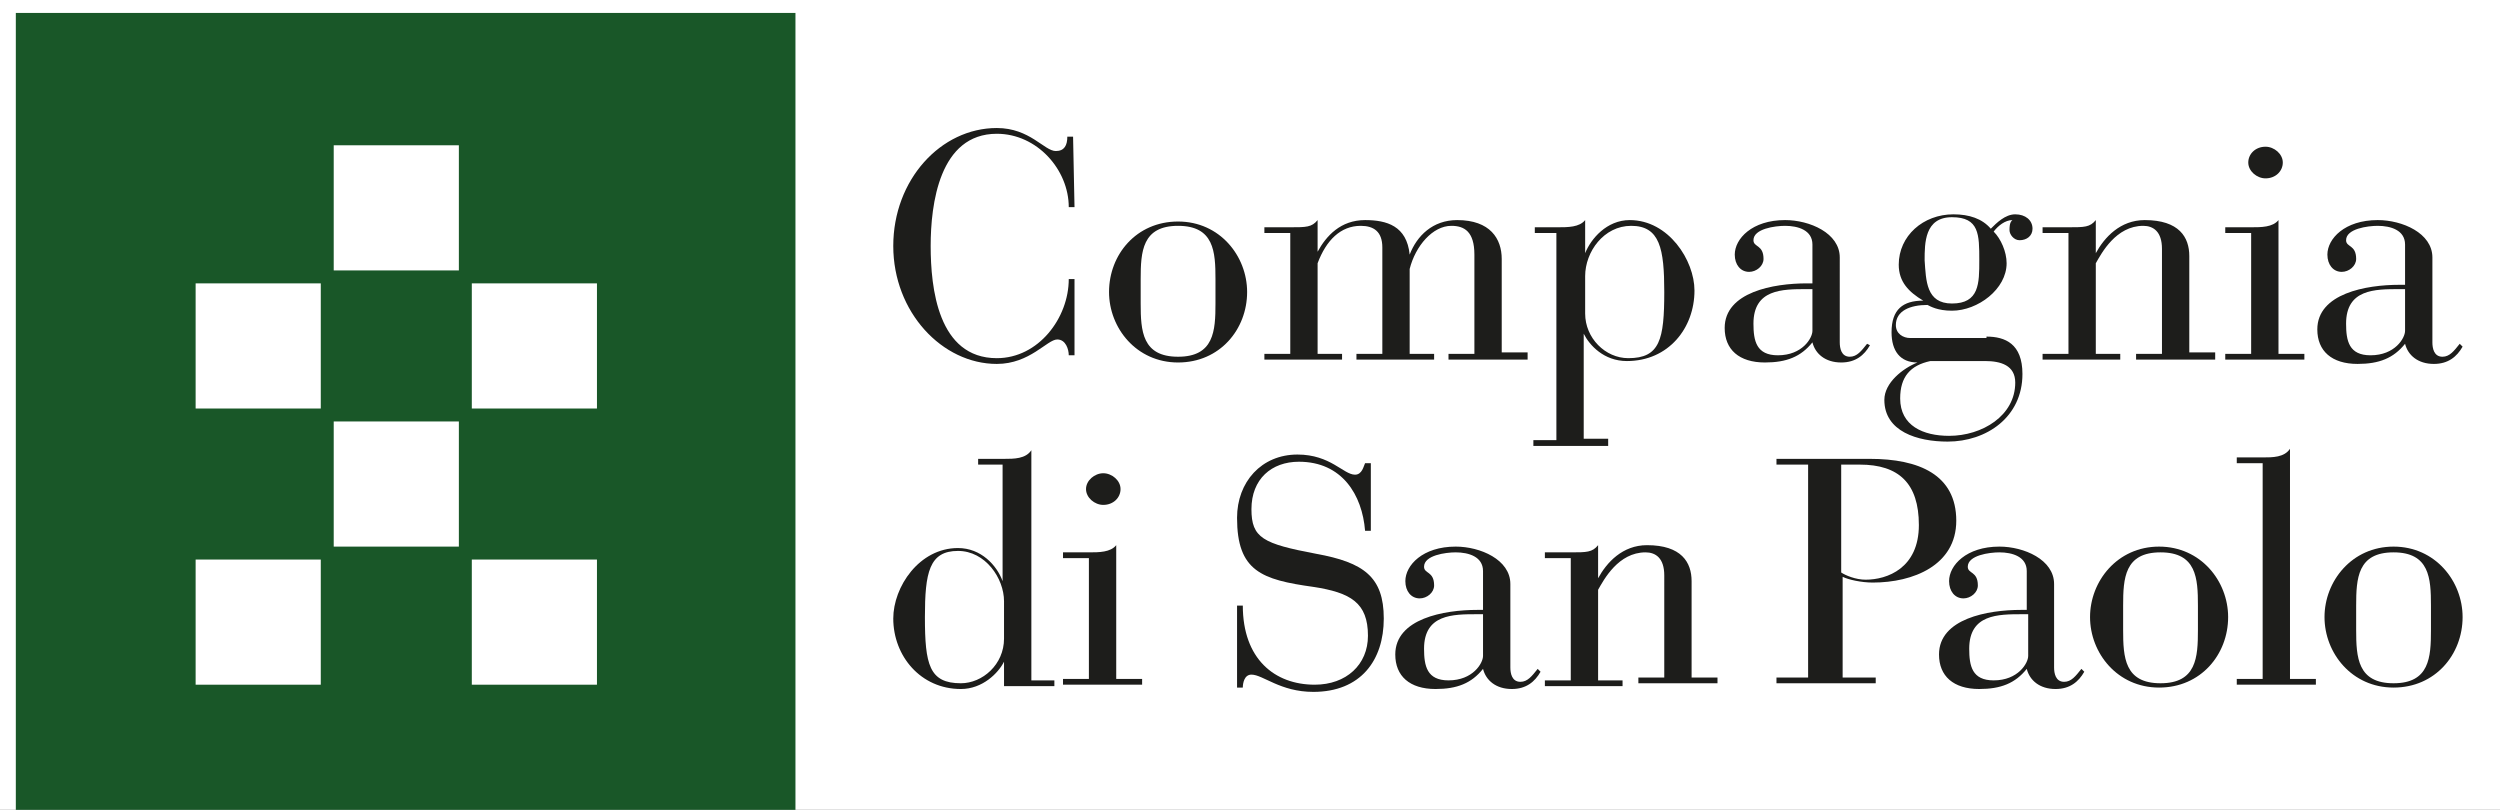 <?xml version="1.0" encoding="utf-8"?>
<!-- Generator: Adobe Illustrator 21.0.0, SVG Export Plug-In . SVG Version: 6.00 Build 0)  -->
<svg version="1.1" id="Layer_1" xmlns="http://www.w3.org/2000/svg" xmlns:xlink="http://www.w3.org/1999/xlink" x="0px" y="0px"
	 viewBox="0 0 173.8 56.3" style="enable-background:new 0 0 173.8 56.3;" xml:space="preserve">
<rect x="0" y="0" width="173.8" height="56.3" fill="#333333" stroke="none"/>
<style type="text/css">
	.st0{fill:#AED9E7;}
	.st1{fill:#FFFFFF;}
	.st2{fill:none;stroke:#868686;stroke-width:0.16;}
	.st3{fill:#195728;}
	.st4{fill:#1D1D1B;}
</style>
<g>
	<path class="st0" d="M13.7,51.6"/>
	<rect x="1.9" y="1.9" class="st1" width="175" height="53.7"/>
	<rect class="st1" width="173.8" height="57.4"/>
	<path class="st2" d="M13.7,51.6"/>
	<rect x="1.1" y="0.9" class="st3" width="54.2" height="55.4"/>
	<rect x="13.6" y="19.7" class="st1" width="8.7" height="8.7"/>
	<rect x="32.8" y="19.7" class="st1" width="8.7" height="8.7"/>
	<rect x="13.6" y="38.9" class="st1" width="8.7" height="8.7"/>
	<rect x="32.8" y="38.9" class="st1" width="8.7" height="8.7"/>
	<rect x="23.2" y="10.1" class="st1" width="8.7" height="8.7"/>
	<rect x="23.2" y="29.3" class="st1" width="8.7" height="8.7"/>
	<path class="st4" d="M74.7,14.4h-0.4c0-2.6-2.2-5.1-5-5.1c-4,0-4.6,4.9-4.6,7.8c0,2.9,0.5,7.8,4.6,7.8c2.9,0,5-2.8,5-5.5h0.4v5.3
		h-0.4c0-0.4-0.2-1.1-0.8-1.1c-0.7,0-1.9,1.7-4.2,1.7c-3.8,0-7.2-3.6-7.2-8.2c0-4.6,3.3-8.2,7.2-8.2c2.3,0,3.3,1.6,4.1,1.6
		c0.6,0,0.8-0.4,0.8-1h0.4"/>
	<path class="st4" d="M84.5,19.4c0-1.9-0.1-3.7-2.6-3.7c-2.5,0-2.6,1.8-2.6,3.7v1.7c0,1.9,0.1,3.7,2.6,3.7c2.5,0,2.6-1.8,2.6-3.7
		 M81.9,15.4c2.9,0,4.8,2.4,4.8,4.9c0,2.6-1.9,4.9-4.8,4.9c-2.9,0-4.8-2.4-4.8-4.9C77.1,17.7,79,15.4,81.9,15.4"/>
	<path class="st4" d="M87.9,24.6h1.8v-8.4h-1.8v-0.4h1.8c1.1,0,1.5,0,1.9-0.5v2.2h0c0.6-1.1,1.6-2.2,3.3-2.2c1.5,0,2.9,0.4,3.1,2.4
		h0c0.5-1.3,1.6-2.4,3.3-2.4c2.3,0,3.1,1.3,3.1,2.7v6.5h1.8V25h-5.5v-0.4h1.8v-6.9c0-1.6-0.7-2-1.6-2c-1.3,0-2.5,1.4-2.9,3v5.9h1.7
		V25h-5.4v-0.4h1.8v-7.4c0-1.1-0.6-1.5-1.5-1.5c-1.4,0-2.4,1-3,2.6v6.3h1.7V25h-5.4"/>
	<path class="st4" d="M110.2,21.8c0,1.7,1.4,3.1,3,3.1c2.2,0,2.5-1.3,2.5-4.6c0-3-0.3-4.6-2.3-4.6c-1.9,0-3.2,1.8-3.2,3.5
		 M108.3,16.2h-1.6v-0.4h1.6c0.7,0,1.5,0,1.9-0.5v2.3h0c0.4-1,1.5-2.3,3.1-2.3c2.7,0,4.5,2.8,4.5,4.9c0,2.6-1.8,4.9-4.7,4.9
		c-1.6,0-2.6-1.1-3-1.9h0v7.3h1.7V31h-5.2v-0.4h1.6V16.2z"/>
	<path class="st4" d="M125.6,20.1c-1.7,0-3.7,0-3.7,2.4c0,1.2,0.2,2.2,1.7,2.2c1.7,0,2.4-1.2,2.4-1.7v-2.9 M127.9,23.8
		c0,0.4,0.1,1,0.7,1c0.5,0,0.8-0.4,1.2-0.9L130,24c-0.4,0.7-1,1.2-2,1.2c-1.1,0-1.8-0.6-2-1.4h0c-0.8,1-1.8,1.4-3.3,1.4
		c-1.8,0-2.8-0.9-2.8-2.4c0-2.5,3.4-3.1,5.7-3.1h0.4V17c0-1-1-1.3-1.9-1.3c-0.7,0-2.2,0.2-2.2,1c0,0.5,0.7,0.3,0.7,1.3
		c0,0.5-0.5,0.9-1,0.9c-0.6,0-1-0.5-1-1.2c0-1.1,1.2-2.4,3.5-2.4c1.7,0,3.8,0.9,3.8,2.6V23.8z"/>
	<path class="st4" d="M135.7,21.1c1.9,0,1.9-1.4,1.9-3c0-1.8,0-3-1.9-3c-1.9,0-1.9,1.8-1.9,3C133.9,19.5,133.9,21.1,135.7,21.1
		 M134.2,25.1c-1.4,0.3-2.1,1.1-2.1,2.6c0,1.9,1.6,2.6,3.4,2.6c2.3,0,4.6-1.4,4.6-3.7c0-1.2-1-1.5-2.1-1.5H134.2z M138.1,23.4
		c1.3,0,2.5,0.5,2.5,2.6c0,3-2.5,4.7-5.2,4.7c-2.1,0-4.4-0.7-4.4-2.9c0-1.2,1.3-2.2,2.3-2.6v0c-1.2,0-1.8-0.8-1.8-2.1
		c0-1.6,0.8-2.2,2.2-2.2v0c-1-0.6-1.7-1.3-1.7-2.5c0-2,1.7-3.5,3.8-3.5c1.1,0,2,0.3,2.6,1c0.4-0.4,1-1,1.7-1c0.7,0,1.2,0.4,1.2,1
		c0,0.5-0.4,0.8-0.9,0.8c-0.4,0-0.7-0.4-0.7-0.7c0-0.5,0.1-0.6,0.2-0.7c-0.5,0-1,0.4-1.3,0.8c0.5,0.5,0.9,1.4,0.9,2.2
		c0,1.8-2,3.3-3.8,3.3c-1,0-1.5-0.3-1.7-0.4c-1.2,0-2.2,0.4-2.2,1.4c0,0.6,0.5,0.9,1,0.9H138.1z"/>
	<path class="st4" d="M143.8,16.2H142v-0.4h1.8c1.1,0,1.5,0,1.9-0.5v2.3h0c0.6-1.1,1.7-2.3,3.4-2.3c2.4,0,3.1,1.2,3.1,2.5v6.7h1.8
		V25h-5.5v-0.4h1.8v-7.3c0-1.2-0.6-1.6-1.3-1.6c-1.9,0-2.9,1.9-3.3,2.6v6.3h1.7V25H142v-0.4h1.8"/>
	<path class="st4" d="M157.5,10.2c0.6,0,1.2,0.5,1.2,1.1c0,0.6-0.5,1.1-1.2,1.1c-0.6,0-1.2-0.5-1.2-1.1
		C156.3,10.7,156.8,10.2,157.5,10.2 M156.5,16.2h-1.8v-0.4h1.8c0.7,0,1.5,0,1.9-0.5v9.3h1.8V25h-5.5v-0.4h1.8V16.2z"/>
	<path class="st4" d="M166.8,20.1c-1.7,0-3.7,0-3.7,2.4c0,1.2,0.2,2.2,1.7,2.2c1.7,0,2.4-1.2,2.4-1.7v-2.9 M169.1,23.8
		c0,0.4,0.1,1,0.7,1c0.5,0,0.8-0.4,1.2-0.9l0.2,0.2c-0.4,0.7-1,1.2-2,1.2c-1.1,0-1.8-0.6-2-1.4h0c-0.8,1-1.8,1.4-3.3,1.4
		c-1.8,0-2.8-0.9-2.8-2.4c0-2.5,3.4-3.1,5.7-3.1h0.4V17c0-1-1-1.3-1.9-1.3c-0.7,0-2.2,0.2-2.2,1c0,0.5,0.7,0.3,0.7,1.3
		c0,0.5-0.5,0.9-1,0.9c-0.6,0-1-0.5-1-1.2c0-1.1,1.2-2.4,3.5-2.4c1.7,0,3.8,0.9,3.8,2.6V23.8z"/>
	<path class="st4" d="M69.8,41.8c0-1.6-1.3-3.5-3.2-3.5c-2,0-2.3,1.5-2.3,4.6c0,3.3,0.3,4.6,2.5,4.6c1.5,0,3-1.3,3-3.1 M69.8,46
		L69.8,46c-0.4,0.8-1.5,1.9-3,1.9c-2.8,0-4.7-2.3-4.7-4.9c0-2.2,1.8-4.9,4.5-4.9c1.6,0,2.7,1.2,3.1,2.3h0v-8.1H68v-0.4h1.8
		c0.7,0,1.5,0,1.9-0.6v16h1.6v0.4h-3.5V46z"/>
	<path class="st4" d="M76.7,32.9c0.6,0,1.2,0.5,1.2,1.1s-0.5,1.1-1.2,1.1c-0.6,0-1.2-0.5-1.2-1.1S76.1,32.9,76.7,32.9 M75.7,38.8
		h-1.8v-0.4h1.8c0.7,0,1.5,0,1.9-0.5v9.3h1.8v0.4h-5.5v-0.4h1.8V38.8z"/>
	<path class="st4" d="M86,42.1h0.4c0,3.7,2.2,5.5,5,5.5c2.2,0,3.7-1.4,3.7-3.4c0-2.3-1.2-3-3.8-3.4C87.7,40.3,86,39.7,86,36
		c0-2.5,1.7-4.4,4.2-4.4c2.3,0,3.2,1.4,4,1.4c0.5,0,0.6-0.6,0.7-0.8h0.4v4.7h-0.4c-0.2-2.5-1.6-4.8-4.6-4.8c-1.9,0-3.3,1.2-3.3,3.3
		c0,2,0.8,2.4,4.5,3.1c3.3,0.6,4.7,1.6,4.7,4.5c0,2.9-1.6,5.1-4.9,5.1c-2.3,0-3.5-1.2-4.3-1.2c-0.5,0-0.6,0.6-0.6,0.9H86"/>
	<path class="st4" d="M102.7,42.7c-1.7,0-3.7,0-3.7,2.4c0,1.2,0.2,2.2,1.7,2.2c1.7,0,2.4-1.2,2.4-1.7v-2.9 M105,46.4
		c0,0.4,0.1,1,0.7,1c0.5,0,0.8-0.4,1.2-0.9l0.2,0.2c-0.4,0.7-1,1.2-2,1.2c-1.1,0-1.8-0.6-2-1.4h0c-0.8,1-1.8,1.4-3.3,1.4
		c-1.8,0-2.8-0.9-2.8-2.4c0-2.5,3.4-3.1,5.7-3.1h0.4v-2.7c0-1-1-1.3-1.9-1.3c-0.7,0-2.2,0.2-2.2,1c0,0.5,0.7,0.3,0.7,1.3
		c0,0.5-0.5,0.9-1,0.9c-0.6,0-1-0.5-1-1.2c0-1.1,1.2-2.4,3.5-2.4c1.7,0,3.8,0.9,3.8,2.6V46.4z"/>
	<path class="st4" d="M109.2,38.8h-1.8v-0.4h1.8c1.1,0,1.5,0,1.9-0.5v2.3h0c0.6-1.1,1.7-2.3,3.4-2.3c2.4,0,3.1,1.2,3.1,2.5v6.7h1.8
		v0.4h-5.5v-0.4h1.8V40c0-1.2-0.6-1.6-1.3-1.6c-1.9,0-2.9,1.9-3.3,2.6v6.3h1.7v0.4h-5.4v-0.4h1.8"/>
	<path class="st4" d="M128,39.8c0.3,0.2,1,0.5,1.7,0.5c1.5,0,3.7-0.8,3.7-3.8c0-2.9-1.4-4.2-4.1-4.2H128 M125.7,32.3h-2.2v-0.4h6.5
		c3.4,0,6,1.1,6,4.3c0,3.1-3,4.3-5.8,4.3c-0.8,0-1.7-0.2-2.1-0.4v7h2.3v0.4h-6.9v-0.4h2.2V32.3z"/>
	<path class="st4" d="M140.6,42.7c-1.7,0-3.7,0-3.7,2.4c0,1.2,0.2,2.2,1.7,2.2c1.7,0,2.4-1.2,2.4-1.7v-2.9 M142.8,46.4
		c0,0.4,0.1,1,0.7,1c0.5,0,0.8-0.4,1.2-0.9l0.2,0.2c-0.4,0.7-1,1.2-2,1.2c-1.1,0-1.8-0.6-2-1.4h0c-0.8,1-1.8,1.4-3.3,1.4
		c-1.8,0-2.8-0.9-2.8-2.4c0-2.5,3.4-3.1,5.7-3.1h0.4v-2.7c0-1-1-1.3-1.9-1.3c-0.7,0-2.2,0.2-2.2,1c0,0.5,0.7,0.3,0.7,1.3
		c0,0.5-0.5,0.9-1,0.9c-0.6,0-1-0.5-1-1.2c0-1.1,1.2-2.4,3.5-2.4c1.7,0,3.8,0.9,3.8,2.6V46.4z"/>
	<path class="st4" d="M152.8,42.1c0-1.9-0.1-3.7-2.6-3.7c-2.5,0-2.6,1.8-2.6,3.7v1.7c0,1.9,0.1,3.7,2.6,3.7c2.5,0,2.6-1.8,2.6-3.7
		 M150.1,38c2.9,0,4.8,2.4,4.8,4.9c0,2.6-1.9,4.9-4.8,4.9c-2.9,0-4.8-2.4-4.8-4.9C145.3,40.4,147.2,38,150.1,38"/>
	<path class="st4" d="M157.3,32.2h-1.8v-0.4h1.8c0.7,0,1.5,0,1.9-0.6v16h1.8v0.4h-5.5v-0.4h1.8"/>
	<path class="st4" d="M169,42.1c0-1.9-0.1-3.7-2.6-3.7c-2.5,0-2.6,1.8-2.6,3.7v1.7c0,1.9,0.1,3.7,2.6,3.7c2.5,0,2.6-1.8,2.6-3.7
		 M166.4,38c2.9,0,4.8,2.4,4.8,4.9c0,2.6-1.9,4.9-4.8,4.9c-2.9,0-4.8-2.4-4.8-4.9C161.6,40.4,163.5,38,166.4,38"/>
</g>
</svg>
